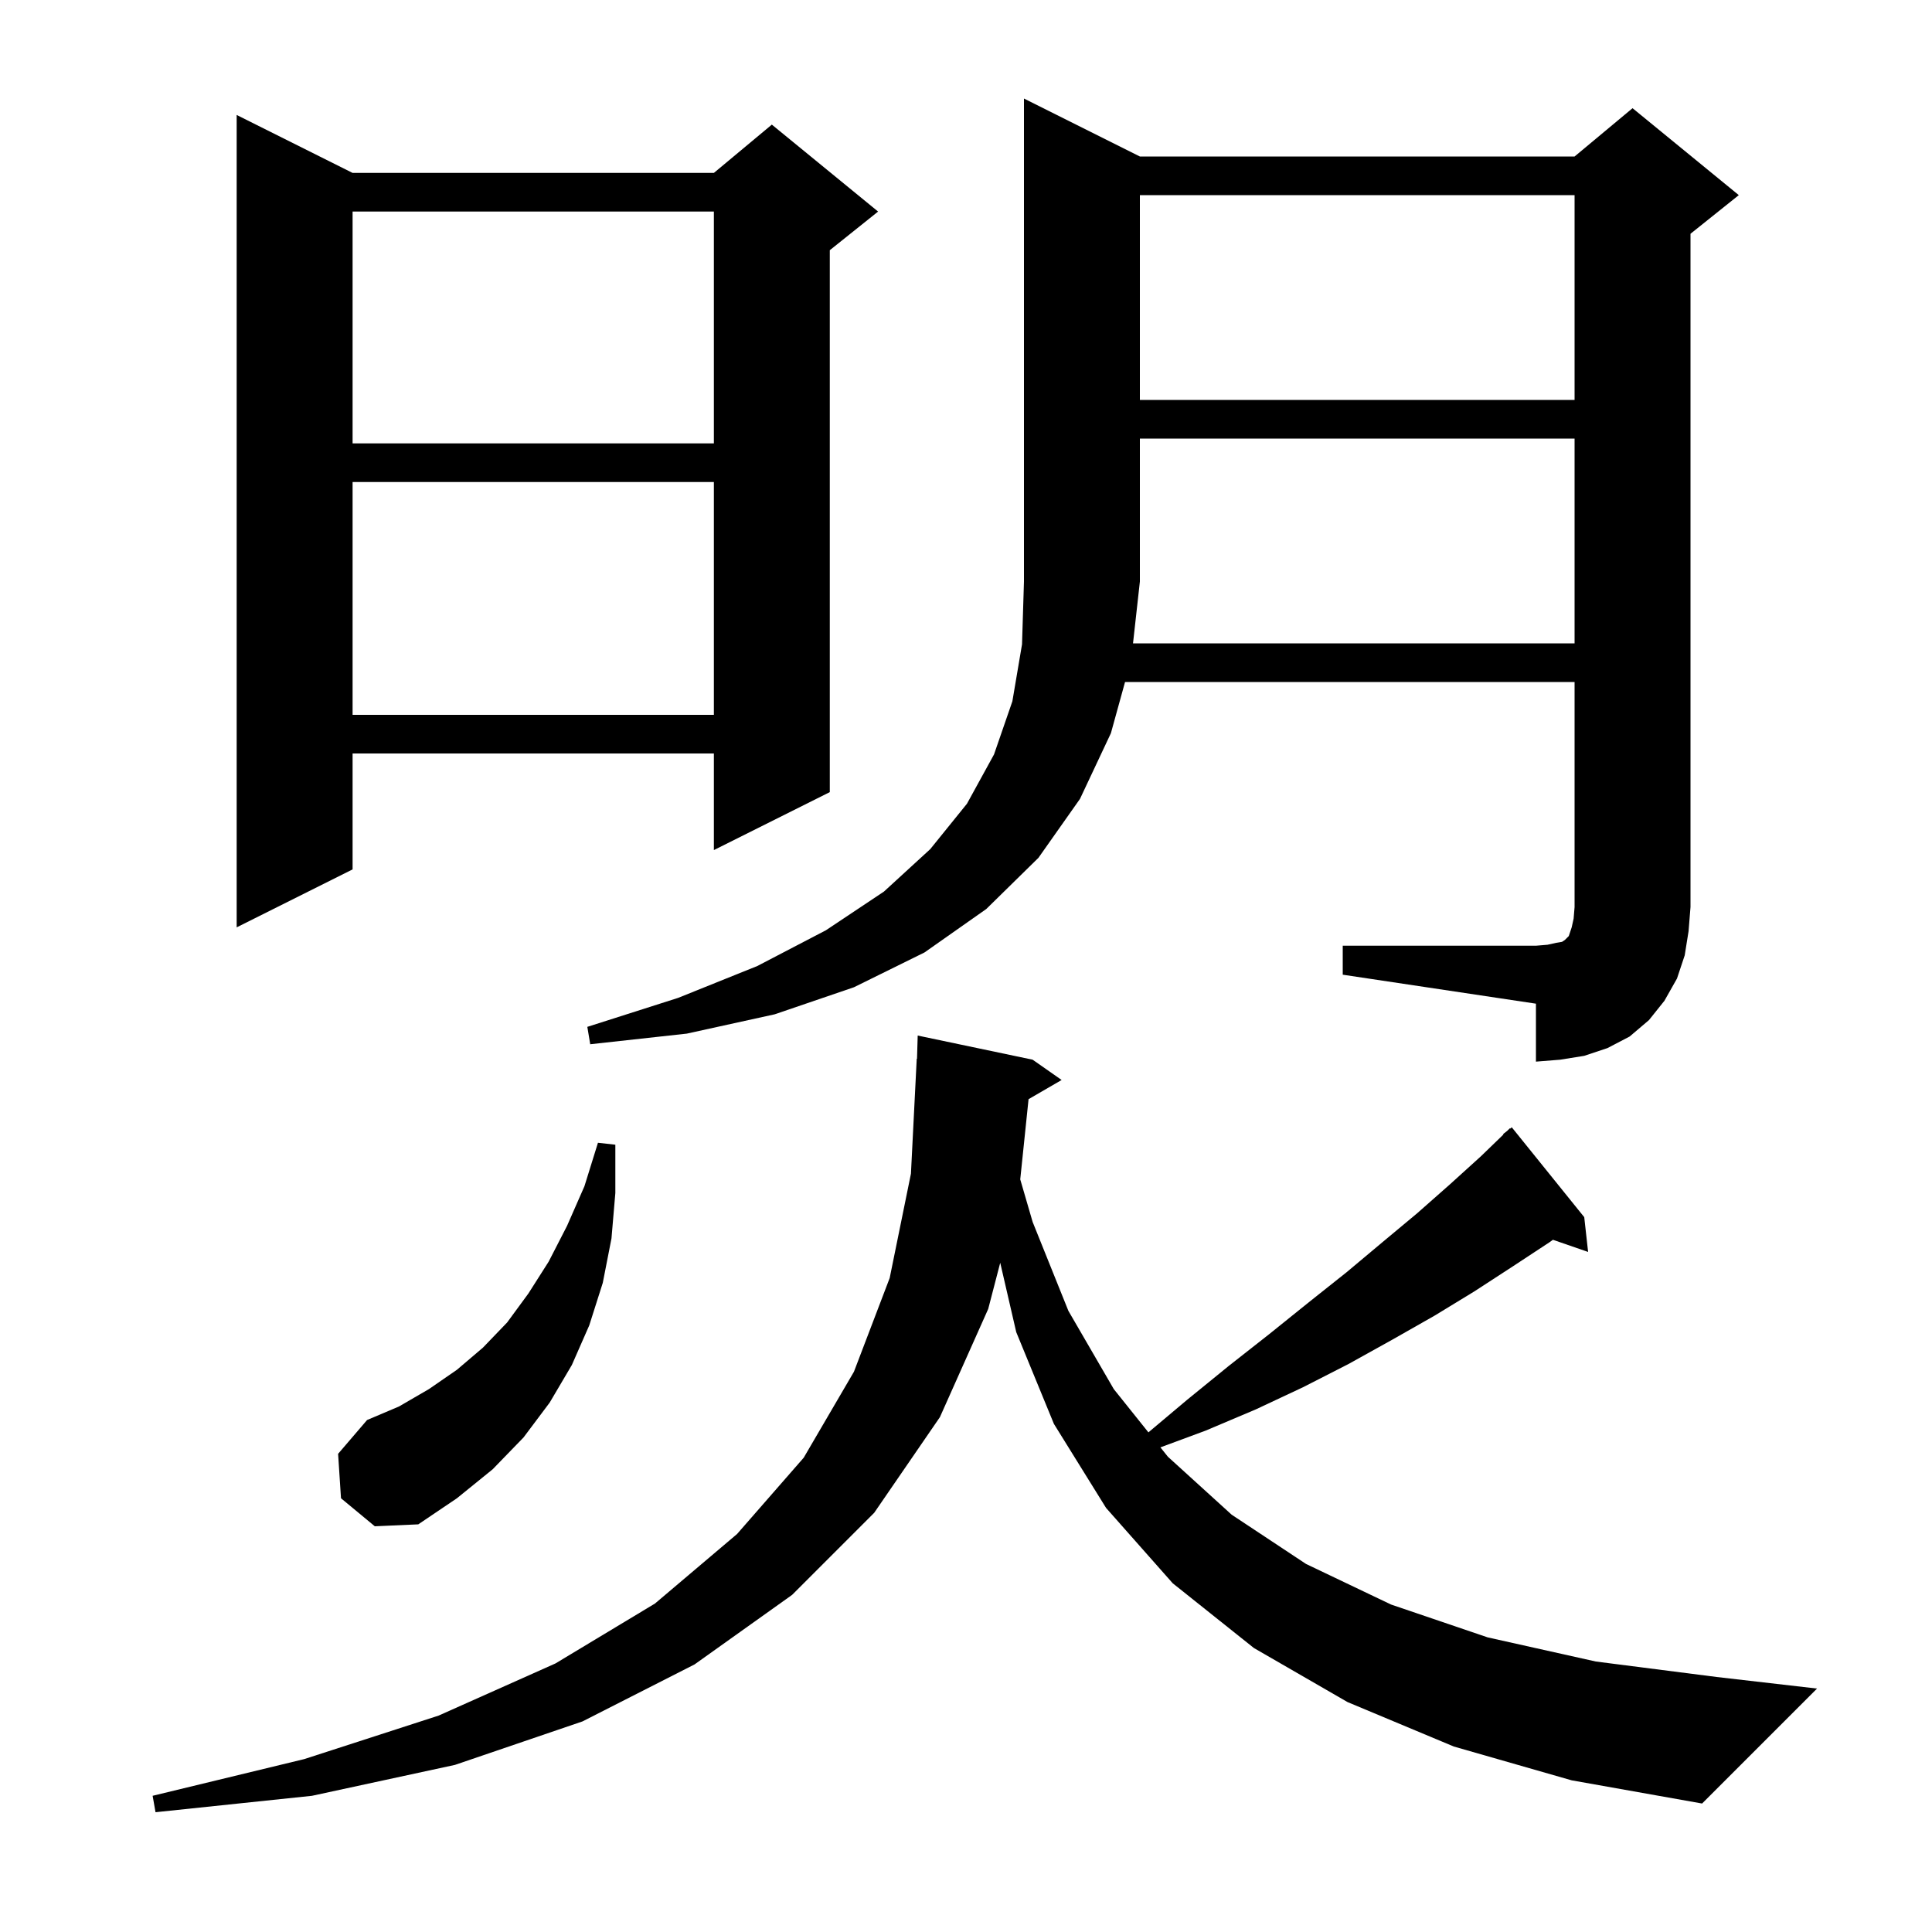 <svg xmlns="http://www.w3.org/2000/svg" xmlns:xlink="http://www.w3.org/1999/xlink" version="1.1" baseProfile="full" viewBox="0 0 200 200" width="200" height="200">
<g fill="black">
<path d="M 150.5 180.8 L 139.5 176.2 L 129.8 170.6 L 121.4 163.9 L 114.5 156.1 L 109.1 147.4 L 105.2 137.9 L 103.543 130.721 L 102.3 135.5 L 97.3 146.7 L 90.5 156.6 L 82.0 165.1 L 71.9 172.3 L 60.3 178.2 L 47.1 182.7 L 32.3 185.9 L 16.1 187.6 L 15.8 185.9 L 31.5 182.1 L 45.4 177.6 L 57.5 172.2 L 67.8 166.0 L 76.3 158.8 L 83.2 150.9 L 88.4 142.0 L 92.1 132.3 L 94.3 121.5 L 94.9 109.6 L 94.929 109.6 L 95.0 107.2 L 106.9 109.7 L 109.9 111.8 L 106.476 113.786 L 105.615 122.089 L 106.9 126.5 L 110.6 135.7 L 115.3 143.8 L 118.883 148.278 L 122.9 144.9 L 127.2 141.4 L 131.4 138.1 L 135.5 134.8 L 139.4 131.7 L 143.1 128.6 L 146.7 125.6 L 150.1 122.6 L 153.3 119.7 L 155.639 117.439 L 155.6 117.4 L 156.006 117.084 L 156.3 116.8 L 156.328 116.834 L 156.5 116.7 L 164.0 126.0 L 164.4 129.6 L 160.758 128.342 L 160.4 128.6 L 156.6 131.1 L 152.6 133.7 L 148.5 136.2 L 144.1 138.7 L 139.6 141.2 L 134.9 143.6 L 130.0 145.9 L 124.8 148.1 L 120.125 149.831 L 120.9 150.8 L 127.5 156.8 L 135.2 161.9 L 144.0 166.1 L 154.0 169.5 L 165.2 172.0 L 177.7 173.6 L 188.1 174.8 L 176.2 186.7 L 162.7 184.3 Z M 35.3 155.1 L 35.0 150.5 L 38.0 147.0 L 41.3 145.6 L 44.4 143.8 L 47.3 141.8 L 50.0 139.5 L 52.5 136.9 L 54.7 133.9 L 56.8 130.6 L 58.7 126.9 L 60.5 122.8 L 61.9 118.3 L 63.7 118.5 L 63.7 123.5 L 63.3 128.2 L 62.4 132.8 L 61.0 137.2 L 59.2 141.3 L 56.9 145.2 L 54.2 148.8 L 51.0 152.1 L 47.3 155.1 L 43.3 157.8 L 38.8 158.0 Z M 163.0 66.6 L 163.0 45.4 L 118.0 45.4 L 118.0 60.2 L 117.289 66.6 Z M 36.5 17.9 L 73.9 17.9 L 79.9 12.9 L 90.9 21.9 L 85.9 25.9 L 85.9 82.0 L 73.9 88.0 L 73.9 78.0 L 36.5 78.0 L 36.5 90.0 L 24.5 96.0 L 24.5 11.9 Z M 36.5 49.9 L 36.5 74.0 L 73.9 74.0 L 73.9 49.9 Z M 36.5 21.9 L 36.5 45.9 L 73.9 45.9 L 73.9 21.9 Z M 118.0 20.2 L 118.0 41.4 L 163.0 41.4 L 163.0 20.2 Z M 174.4 98.9 L 173.6 101.3 L 172.3 103.6 L 170.7 105.6 L 168.7 107.3 L 166.4 108.5 L 164.0 109.3 L 161.5 109.7 L 159.0 109.9 L 159.0 103.9 L 139.0 100.9 L 139.0 97.9 L 159.0 97.9 L 160.2 97.8 L 161.1 97.6 L 161.7 97.5 L 162.0 97.3 L 162.4 96.9 L 162.7 96.0 L 162.9 95.1 L 163.0 93.9 L 163.0 70.6 L 116.464 70.6 L 115.0 75.9 L 111.8 82.7 L 107.5 88.8 L 102.1 94.1 L 95.7 98.6 L 88.4 102.2 L 80.2 105.0 L 71.1 107.0 L 61.1 108.1 L 60.8 106.3 L 70.2 103.3 L 78.4 100.0 L 85.5 96.3 L 91.5 92.3 L 96.3 87.9 L 100.1 83.2 L 102.9 78.1 L 104.8 72.6 L 105.8 66.7 L 106.0 60.2 L 106.0 10.2 L 118.0 16.2 L 163.0 16.2 L 169.0 11.2 L 180.0 20.2 L 175.0 24.2 L 175.0 93.9 L 174.8 96.4 Z " />
</g>
</svg>

